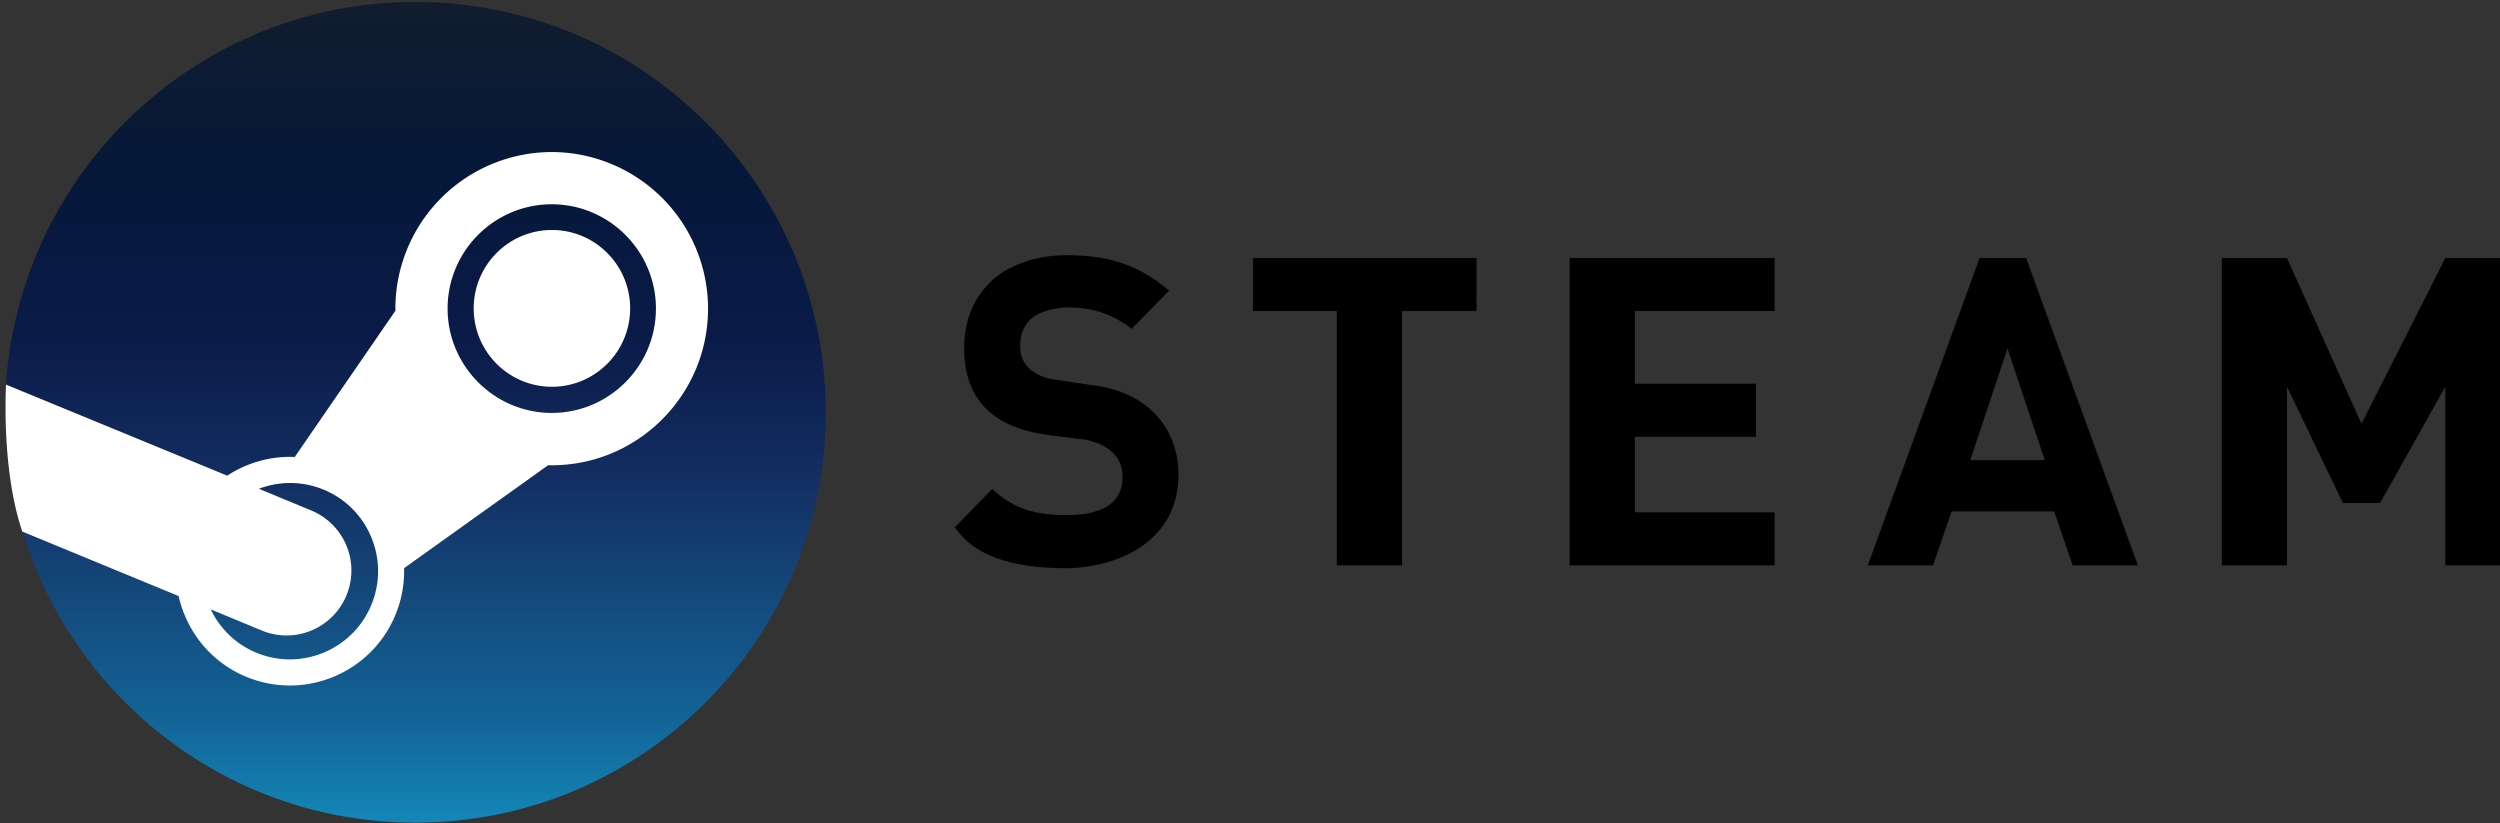 <?xml version="1.0" encoding="UTF-8"?><svg xmlns="http://www.w3.org/2000/svg" xmlns:xlink="http://www.w3.org/1999/xlink" height="36.0" preserveAspectRatio="xMidYMid meet" version="1.0" viewBox="5.2 12.0 109.3 36.0" width="109.3" zoomAndPan="magnify">
 <rect x="5.2" y="12.0" width="109.3" height="36.0" fill="#333333" stroke="none"/>
 <defs>
  <linearGradient gradientUnits="userSpaceOnUse" id="A" x1="116.63" x2="116.63" xlink:actuate="onLoad" xlink:show="other" xlink:type="simple" xmlns:xlink="http://www.w3.org/1999/xlink" y1="-173" y2="60">
   <stop offset="0" stop-color="#111d2e"/>
   <stop offset=".212" stop-color="#051839"/>
   <stop offset=".407" stop-color="#0a1b48"/>
   <stop offset=".581" stop-color="#132e62"/>
   <stop offset=".738" stop-color="#144b7e"/>
   <stop offset=".873" stop-color="#136497"/>
   <stop offset="1" stop-color="#1387b8"/>
  </linearGradient>
 </defs>
 <g transform="translate(.934)">
  <path d="m4.89-23c14.393 48 58.916 83 111.6 83 64.35 0 116.51-52.16 116.51-116.5s-52.16-116.5-116.5-116.5c-61.74 0-112.26 48.03-116.25 108.76 7.55 12.66 10.482 20.49 4.642 41.24z" fill="url(#A)" transform="matrix(.154 0 0 .154 4.486 38.727)"/>
  <g id="change1_1"><path d="m21.553 25.493l0.002 0.09-4.403 6.396c-0.713-0.032-1.43 0.093-2.108 0.372-0.3 0.122-0.58 0.272-0.843 0.445l-9.67-3.98s-0.224 3.68 0.71 6.424l6.835 2.82c0.343 1.534 1.395 2.88 2.948 3.526 2.54 1.06 5.468-0.148 6.524-2.69a5.01 5.01 0 0 0 0.385 -2.056l6.3-4.502 0.154 0.003c3.77 0 6.835-3.074 6.835-6.848a6.85 6.85 0 0 0 -6.835 -6.846 6.85 6.85 0 0 0 -6.835 6.846zm-1.056 12.962c-0.818 1.963-3.074 2.894-5.035 2.077-0.905-0.377-1.588-1.067-1.982-1.89l2.225 0.922c1.446 0.602 3.105-0.083 3.706-1.53a2.84 2.84 0 0 0 -1.526 -3.712l-2.3-0.953c0.887-0.337 1.896-0.35 2.84 0.043a3.82 3.82 0 0 1 2.079 2.091c0.39 0.95 0.39 2.002-0.006 2.95m7.89-8.4c-2.5 0-4.553-2.047-4.553-4.562s2.043-4.56 4.553-4.56 4.555 2.047 4.555 4.56-2.043 4.562-4.555 4.562m-3.412-4.57c0-1.893 1.532-3.428 3.42-3.428s3.42 1.535 3.42 3.428-1.532 3.426-3.42 3.426-3.42-1.534-3.42-3.426z" fill="#fff"/></g>
  <g id="change2_1"><path d="m113.62 36.72h-2.444v-7.82l-2.85 5.09h-1.63l-2.444-5.09v7.82h-2.85v-13.44h2.85l3.258 7.25 3.666-7.25h2.444zm-15.884 0h-2.85l-0.815-2.362h-4.48l-0.815 2.362h-2.85l4.887-13.44h2.036zm-4.073-4.602l-1.63-4.887-1.63 4.887zm-11.81 4.602h-8.96v-13.44h8.96v2.32h-6.11v3.177h5.295v2.323h-5.295v3.3h6.11zm-13.033-11.12h-3.258v11.12h-2.85v-11.12h-3.666v-2.32h9.775zm-13.033 7.17c0 2.77-2.444 4.032-4.887 4.073-2.444 0-4.073-0.57-4.887-1.792l1.63-1.67c0.815 0.733 1.63 1.14 3.258 1.14s2.444-0.57 2.444-1.67c0-1.018-0.815-1.466-1.63-1.63l-1.63-0.204c-2.444-0.326-3.666-1.588-3.666-3.788 0-1.222 0.407-2.2 1.222-2.973 0.815-0.733 2.036-1.1 3.258-1.1 2.036 0 3.258 0.53 4.48 1.548l-1.63 1.67c-0.815-0.61-1.63-0.937-2.85-0.937-1.222 0.08-2.036 0.53-2.036 1.71 0 0.937 0.815 1.385 1.63 1.466l1.63 0.244c2.036 0.244 3.666 1.63 3.666 3.9z" fill="inherit"/></g>
 </g>
</svg>